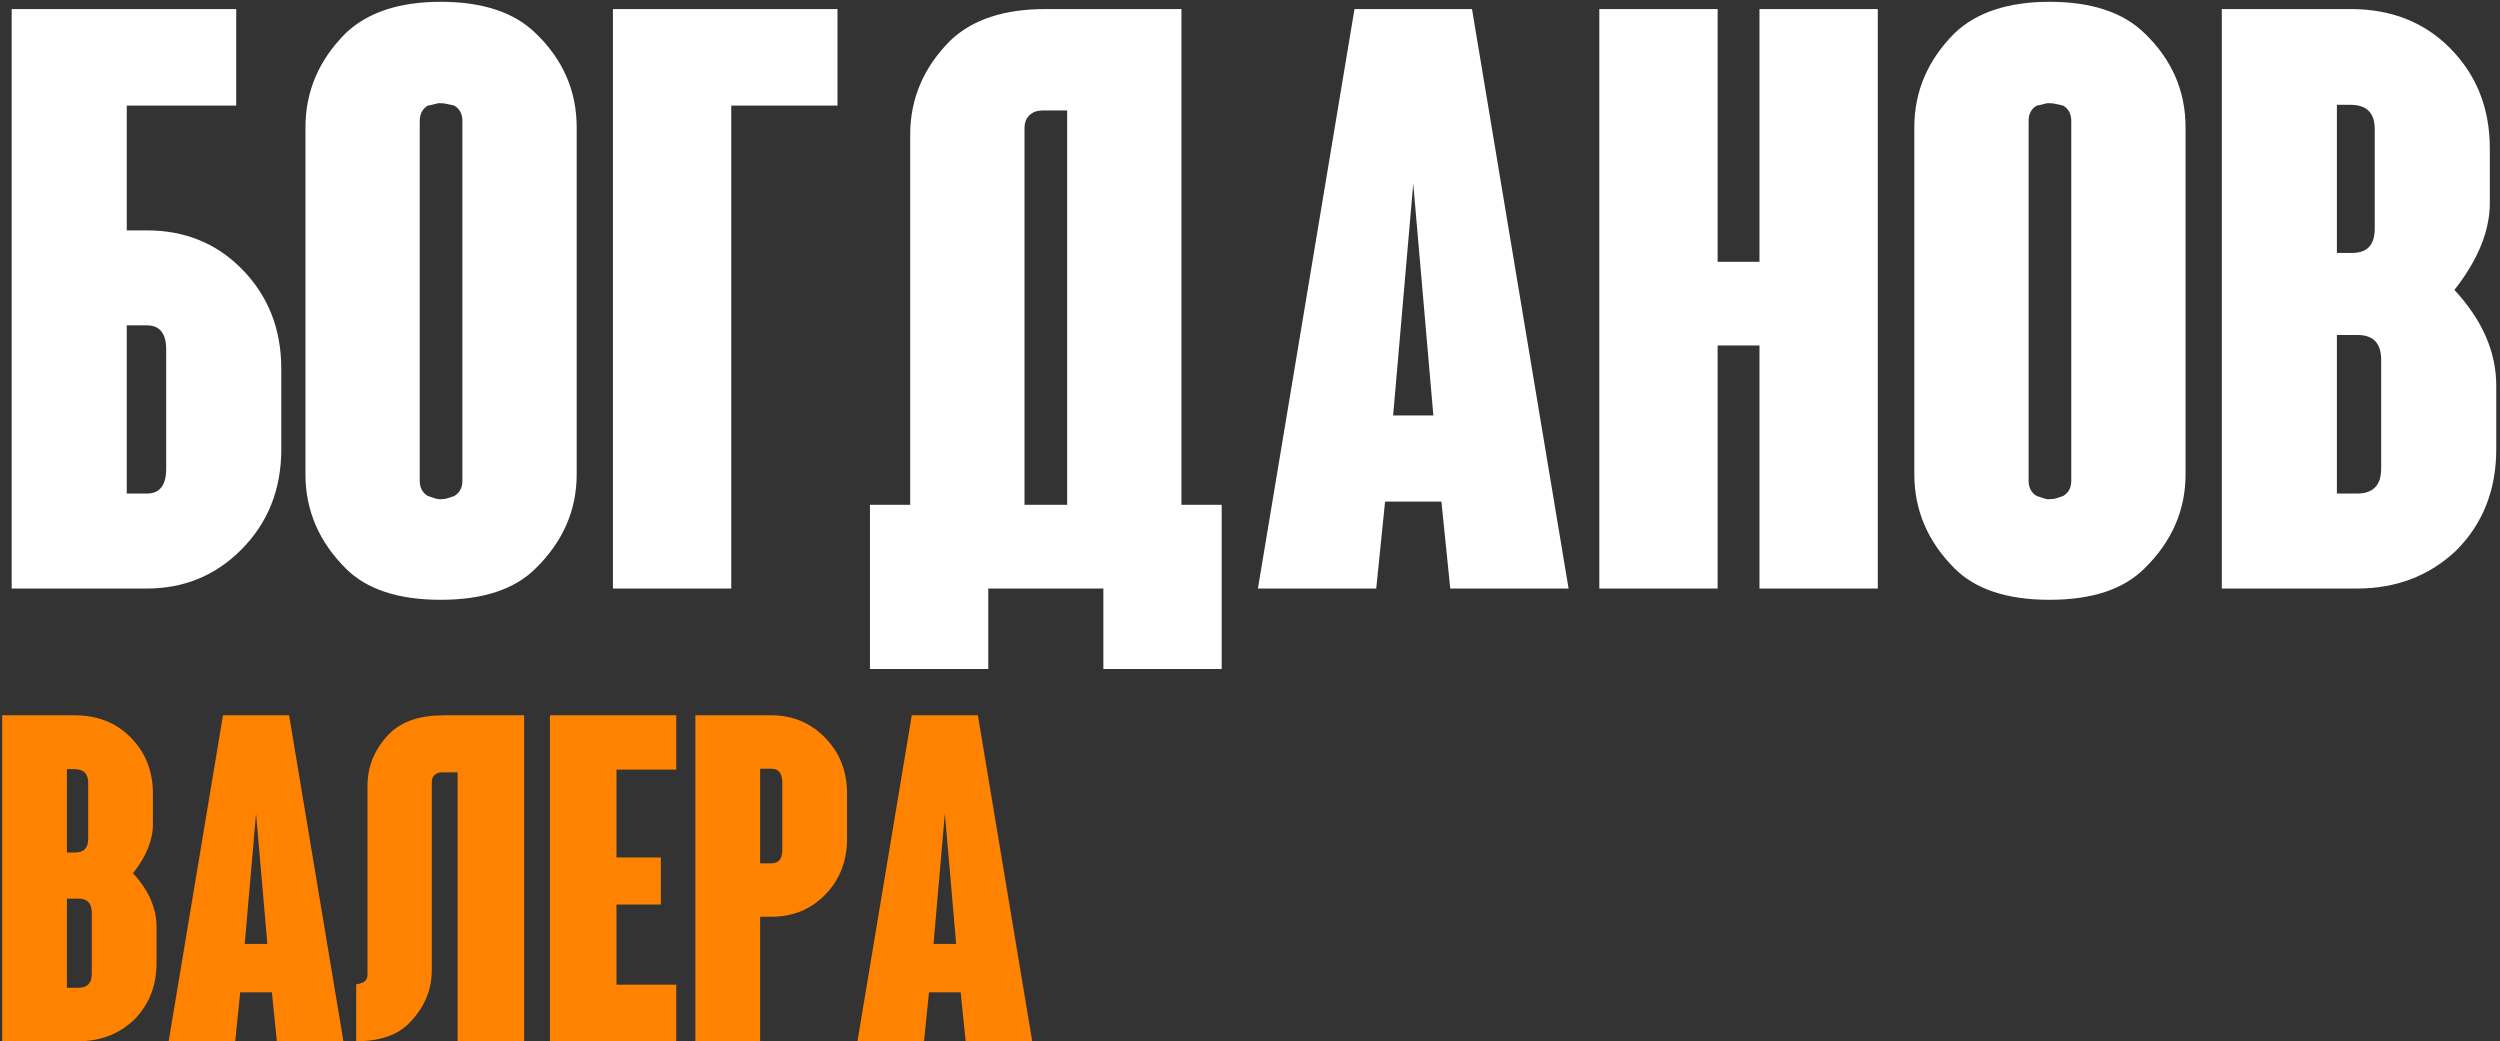 <?xml version="1.0" encoding="UTF-8"?> <svg xmlns="http://www.w3.org/2000/svg" width="497" height="207" viewBox="0 0 497 207" fill="none"><rect x="0" y="0" width="497" height="207" fill="#333333" stroke="none"/><path d="M33.04 69.48C33.04 66.28 31.76 64.68 29.2 64.68H25.2V98.12H29.2C31.76 98.12 33.04 96.467 33.04 93.16V69.48ZM25.2 21V45.8H29.2C36.667 45.8 42.907 48.307 47.92 53.32C53.253 58.653 55.92 65.32 55.92 73.32V89.32C55.92 97.32 53.253 103.987 47.92 109.32C42.8 114.44 36.56 117 29.2 117H2.32V1.8H46.96V21H25.2ZM114.644 94.28C114.644 101.427 111.924 107.667 106.484 113C102.324 117.16 96.03 119.24 87.604 119.24C79.177 119.24 72.884 117.16 68.724 113C63.39 107.667 60.724 101.427 60.724 94.28V25.32C60.724 18.173 63.39 11.933 68.724 6.6C73.097 2.44 79.39 0.36 87.604 0.36C95.924 0.36 102.217 2.44 106.484 6.6C111.924 11.827 114.644 18.067 114.644 25.32V94.28ZM91.924 24.04C91.924 22.653 91.39 21.64 90.324 21L89.684 20.84L88.884 20.68C88.564 20.573 88.137 20.52 87.604 20.52H87.124L86.484 20.68L85.844 20.84L85.044 21C83.977 21.64 83.444 22.653 83.444 24.04V95.56C83.444 96.947 83.977 97.96 85.044 98.6L86.484 99.08L87.124 99.24H87.604C88.137 99.24 88.564 99.187 88.884 99.08L90.324 98.6C91.39 97.96 91.924 96.947 91.924 95.56V24.04ZM121.851 117V1.8H166.491V21H145.371V117H121.851ZM212.149 100.36V21.96H207.349C206.495 21.96 205.802 22.12 205.269 22.44C204.202 23.08 203.669 24.093 203.669 25.48V100.36H212.149ZM196.469 117V133H172.949V100.36H180.949V26.76C180.949 19.613 183.615 13.373 188.949 8.04C193.322 3.88 199.615 1.8 207.829 1.8H234.869V100.36H242.869V133H219.349V117H196.469ZM288.312 117L286.553 99.72H275.353L273.593 117H250.073L269.273 1.8H292.633L311.833 117H288.312ZM284.953 82.6L280.953 36.52L276.953 82.6H284.953ZM317.945 117V1.8H341.465V52.04H349.785V1.8H373.305V117H349.785V68.68H341.465V117H317.945ZM434.488 94.28C434.488 101.427 431.768 107.667 426.328 113C422.168 117.16 415.874 119.24 407.448 119.24C399.021 119.24 392.728 117.16 388.568 113C383.234 107.667 380.568 101.427 380.568 94.28V25.32C380.568 18.173 383.234 11.933 388.568 6.6C392.941 2.44 399.234 0.36 407.448 0.36C415.768 0.36 422.061 2.44 426.328 6.6C431.768 11.827 434.488 18.067 434.488 25.32V94.28ZM411.768 24.04C411.768 22.653 411.234 21.64 410.168 21L409.528 20.84L408.728 20.68C408.408 20.573 407.981 20.52 407.448 20.52H406.968L406.328 20.68L405.688 20.84L404.888 21C403.821 21.64 403.288 22.653 403.288 24.04V95.56C403.288 96.947 403.821 97.96 404.888 98.6L406.328 99.08L406.968 99.24H407.448C407.981 99.24 408.408 99.187 408.728 99.08L410.168 98.6C411.234 97.96 411.768 96.947 411.768 95.56V24.04ZM441.695 1.8H467.295C475.295 1.8 481.855 4.36 486.975 9.48C492.308 14.813 494.975 21.48 494.975 29.48V40.36C494.975 45.907 492.628 51.667 487.935 57.64C493.482 63.613 496.255 69.96 496.255 76.68V89.32C496.255 97.427 493.588 104.147 488.255 109.48C482.922 114.493 476.362 117 468.575 117H441.695V1.8ZM464.575 20.84V50.28H467.615C470.602 50.28 472.095 48.68 472.095 45.48V25.64C472.095 22.44 470.495 20.84 467.295 20.84H464.575ZM473.375 71.56C473.375 68.253 471.828 66.6 468.735 66.6H464.575V98.12H468.575C471.775 98.12 473.375 96.467 473.375 93.16V71.56Z" fill="white"></path><path d="M0.43 142.2H14.83C19.33 142.2 23.02 143.64 25.9 146.52C28.9 149.52 30.4 153.27 30.4 157.77V163.89C30.4 167.01 29.08 170.25 26.44 173.61C29.56 176.97 31.12 180.54 31.12 184.32V191.43C31.12 195.99 29.62 199.77 26.62 202.77C23.62 205.59 19.93 207 15.55 207H0.43V142.2ZM13.3 152.91V169.47H15.01C16.69 169.47 17.53 168.57 17.53 166.77V155.61C17.53 153.81 16.63 152.91 14.83 152.91H13.3ZM18.25 181.44C18.25 179.58 17.38 178.65 15.64 178.65H13.3V196.38H15.55C17.35 196.38 18.25 195.45 18.25 193.59V181.44ZM55.041 207L54.051 197.28H47.751L46.761 207H33.531L44.331 142.2H57.471L68.271 207H55.041ZM53.151 187.65L50.901 161.73L48.651 187.65H53.151ZM104.199 207H90.969V153.54H87.909C87.429 153.54 87.039 153.63 86.739 153.81C86.139 154.17 85.839 154.74 85.839 155.52V192.87C85.839 196.89 84.309 200.43 81.249 203.49C78.909 205.83 75.429 207 70.809 207V195.66H71.079L71.439 195.57C71.799 195.45 72.039 195.36 72.159 195.3C72.759 195.06 73.059 194.49 73.059 193.59V156.24C73.059 152.22 74.559 148.71 77.559 145.71C80.019 143.37 83.559 142.2 88.179 142.2H104.199V207ZM109.326 207V142.2H134.436V153H122.556V170.46H131.376V179.82H122.556V195.75H134.436V207H109.326ZM168.393 166.77C168.393 171.27 166.893 175.02 163.893 178.02C161.073 180.84 157.563 182.25 153.363 182.25H151.113V207H138.243V142.2H153.363C157.503 142.2 161.013 143.64 163.893 146.52C166.893 149.52 168.393 153.27 168.393 157.77V166.77ZM155.523 155.61C155.523 153.75 154.803 152.82 153.363 152.82H151.113V171.63H153.363C154.803 171.63 155.523 170.73 155.523 168.93V155.61ZM191.975 207L190.985 197.28H184.685L183.695 207H170.465L181.265 142.2H194.405L205.205 207H191.975ZM190.085 187.65L187.835 161.73L185.585 187.65H190.085Z" fill="#FF8300"></path></svg> 